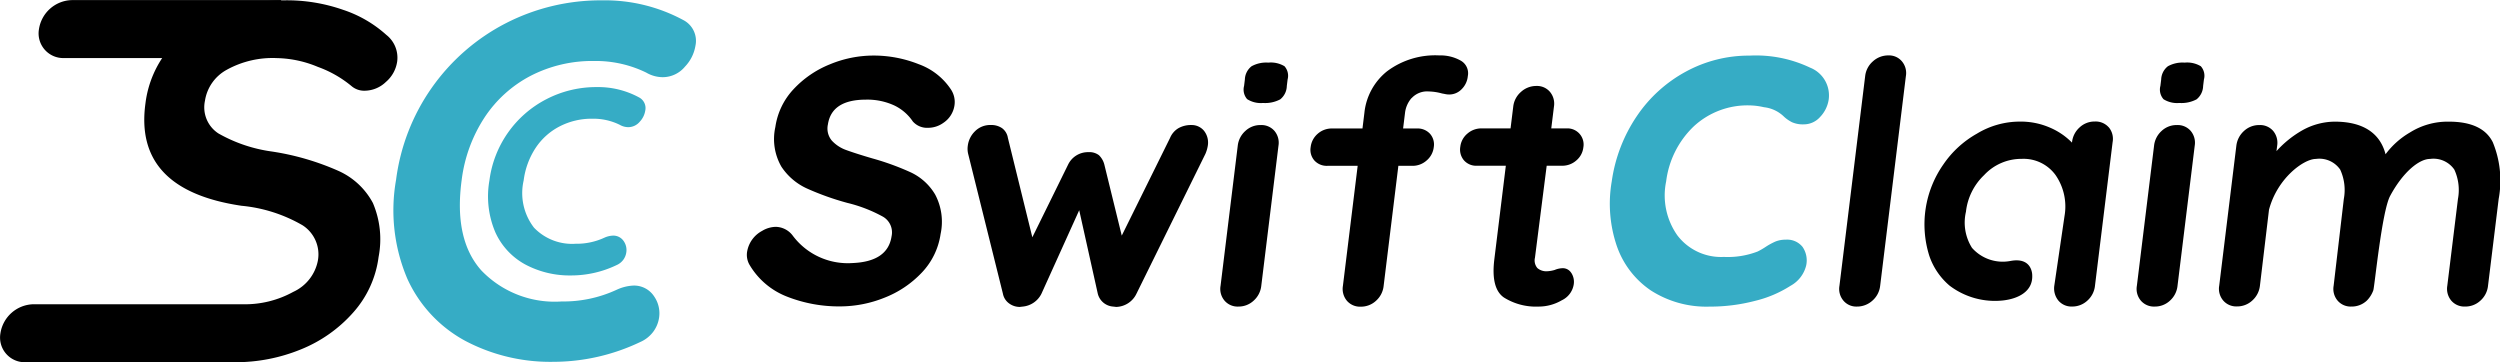 <?xml version="1.0" encoding="UTF-8"?> <svg xmlns="http://www.w3.org/2000/svg" width="207.003" height="30" viewBox="0 0 207.003 30"><g id="Layer_2" data-name="Layer 2" transform="translate(-0.013 0.08)"><g id="Layer_1" data-name="Layer 1" transform="translate(0.013 -0.08)"><path id="Path_47" data-name="Path 47" d="M133.491,3.767a3.257,3.257,0,0,1-.862,1.719,2.4,2.4,0,0,1-1.836.877,2.728,2.728,0,0,1-1.373-.379,9.522,9.522,0,0,0-4.312-.962,11.157,11.157,0,0,0-5.276,1.235,10.243,10.243,0,0,0-3.825,3.476,12.193,12.193,0,0,0-1.869,5.132q-.67,4.943,1.638,7.512a8.415,8.415,0,0,0,6.628,2.557,10.517,10.517,0,0,0,4.582-.977,3.66,3.66,0,0,1,1.385-.34,1.983,1.983,0,0,1,1.719.925,2.443,2.443,0,0,1,.394,1.719,2.59,2.59,0,0,1-.5,1.2,2.7,2.7,0,0,1-1.079.838,16.76,16.76,0,0,1-7.175,1.632,15.075,15.075,0,0,1-7.3-1.737,11.006,11.006,0,0,1-4.79-5.132,14.478,14.478,0,0,1-.934-8.212A17.01,17.01,0,0,1,117.785,1.9a17.2,17.2,0,0,1,8-1.9,13.681,13.681,0,0,1,6.7,1.632A1.934,1.934,0,0,1,133.491,3.767Z" transform="translate(-75.909 0.028)" fill="#36acc5"></path><path id="Path_48" data-name="Path 48" d="M147.564,25.88a1.725,1.725,0,0,1-.448.9,1.253,1.253,0,0,1-.955.457,1.439,1.439,0,0,1-.715-.2,4.937,4.937,0,0,0-2.242-.5,5.784,5.784,0,0,0-2.743.643,5.3,5.3,0,0,0-1.989,1.8,6.355,6.355,0,0,0-.974,2.668,4.684,4.684,0,0,0,.853,3.906A4.364,4.364,0,0,0,141.8,36.89a5.445,5.445,0,0,0,2.377-.5,1.905,1.905,0,0,1,.721-.174,1.034,1.034,0,0,1,.9.481,1.286,1.286,0,0,1,.2.9,1.364,1.364,0,0,1-.258.631,1.4,1.4,0,0,1-.562.436,8.7,8.7,0,0,1-3.732.85,7.812,7.812,0,0,1-3.8-.9,5.709,5.709,0,0,1-2.491-2.668,7.571,7.571,0,0,1-.493-4.291A8.837,8.837,0,0,1,139.4,24.91a8.942,8.942,0,0,1,4.165-.992,7.1,7.1,0,0,1,3.479.85A1,1,0,0,1,147.564,25.88Z" transform="translate(-94.138 -16.707)" fill="#36acc5"></path><path id="Path_49" data-name="Path 49" d="M30.889,16.782a6.009,6.009,0,0,0-2.861-2.662,21.488,21.488,0,0,0-5.5-1.6,12.323,12.323,0,0,1-4.435-1.5,2.578,2.578,0,0,1-1.109-2.7,3.526,3.526,0,0,1,1.785-2.557,7.843,7.843,0,0,1,4.189-.977,9.194,9.194,0,0,1,3.374.727,9.282,9.282,0,0,1,2.8,1.6,1.611,1.611,0,0,0,1.07.373,2.569,2.569,0,0,0,1.764-.727A2.74,2.74,0,0,0,32.9,5.07,2.4,2.4,0,0,0,32,2.861,10.075,10.075,0,0,0,28.425.788,14.122,14.122,0,0,0,23.6,0a14.29,14.29,0,0,0-5.409,1.019A10.45,10.45,0,0,0,14.05,3.97a8.714,8.714,0,0,0-1.992,4.555Q11.069,15.683,20,17.011a12.389,12.389,0,0,1,5.066,1.617,2.861,2.861,0,0,1,1.265,2.936,3.59,3.59,0,0,1-2.037,2.578,8.266,8.266,0,0,1-4.153,1.025H2.749a2.83,2.83,0,0,0-2.7,2.4,2.043,2.043,0,0,0,2.067,2.4H19.489a14.3,14.3,0,0,0,5.427-1.058,11.538,11.538,0,0,0,4.345-3.062,8.536,8.536,0,0,0,2.1-4.6A7.662,7.662,0,0,0,30.889,16.782Z" transform="translate(-0.013 0.026)"></path><path id="Path_50" data-name="Path 50" d="M12.717,4.728H27.7a2.83,2.83,0,0,0,2.7-2.4l.325-2.4H13.369a2.83,2.83,0,0,0-2.7,2.4h0a2.043,2.043,0,0,0,2.052,2.4Z" transform="translate(-7.442 0.08)"></path><path id="Path_51" data-name="Path 51" d="M205.86,31.4a2.4,2.4,0,0,1,1.226-1.65,2.257,2.257,0,0,1,1.136-.337,1.8,1.8,0,0,1,1.391.712,5.692,5.692,0,0,0,4.937,2.287q2.939-.111,3.257-2.211a1.5,1.5,0,0,0-.745-1.647,11.908,11.908,0,0,0-2.918-1.124,22.579,22.579,0,0,1-3.359-1.2,5.024,5.024,0,0,1-2.1-1.8,4.584,4.584,0,0,1-.5-3.281,5.763,5.763,0,0,1,1.5-3.125,8.365,8.365,0,0,1,3-2.061,9.45,9.45,0,0,1,3.648-.733,10.072,10.072,0,0,1,3.714.712,5.391,5.391,0,0,1,2.68,2.1,1.872,1.872,0,0,1,.285,1.346A2.1,2.1,0,0,1,222.1,20.8a2.166,2.166,0,0,1-1.262.412,1.571,1.571,0,0,1-1.271-.526,3.858,3.858,0,0,0-1.529-1.322,5.324,5.324,0,0,0-2.344-.484q-2.848,0-3.158,2.058a1.559,1.559,0,0,0,.322,1.331,2.978,2.978,0,0,0,1.2.787c.511.186,1.229.418,2.163.691a21.511,21.511,0,0,1,3.194,1.163,4.618,4.618,0,0,1,2.007,1.836,4.814,4.814,0,0,1,.445,3.26,5.847,5.847,0,0,1-1.571,3.212,8.5,8.5,0,0,1-3.095,2.07A9.892,9.892,0,0,1,213.6,36a11.761,11.761,0,0,1-4.483-.823,6.2,6.2,0,0,1-3.089-2.653,1.644,1.644,0,0,1-.168-1.124Z" transform="translate(-143.985 -10.63)"></path><path id="Path_52" data-name="Path 52" d="M286.2,34.857a1.577,1.577,0,0,1,.3,1.25,2.766,2.766,0,0,1-.192.646L280.6,48.33a1.918,1.918,0,0,1-1.683,1.1l-.222-.027a1.412,1.412,0,0,1-1.3-1.07l-1.538-6.911-3.125,6.911a1.929,1.929,0,0,1-1.565,1.07l-.228.027a1.478,1.478,0,0,1-.9-.3,1.289,1.289,0,0,1-.5-.8l-2.878-11.577a1.778,1.778,0,0,1-.033-.646,2.025,2.025,0,0,1,.6-1.223,1.767,1.767,0,0,1,1.307-.517,1.577,1.577,0,0,1,.938.264,1.235,1.235,0,0,1,.478.8l2.025,8.233,2.957-6.009a1.821,1.821,0,0,1,1.674-1.04,1.31,1.31,0,0,1,.88.249,1.637,1.637,0,0,1,.454.79l1.439,5.871,4-8.092a1.7,1.7,0,0,1,.688-.8,2.1,2.1,0,0,1,1.073-.264A1.319,1.319,0,0,1,286.2,34.857Z" transform="translate(-186.497 -24.016)"></path><path id="Path_53" data-name="Path 53" d="M339.051,36.877a1.818,1.818,0,0,1-1.268.493,1.424,1.424,0,0,1-1.148-.493,1.5,1.5,0,0,1-.328-1.223l1.424-11.6a1.923,1.923,0,0,1,.628-1.223,1.8,1.8,0,0,1,1.268-.49,1.421,1.421,0,0,1,1.148.49,1.518,1.518,0,0,1,.328,1.223l-1.424,11.6A1.917,1.917,0,0,1,339.051,36.877ZM338.513,20.2a1.2,1.2,0,0,1-.258-1.1l.066-.535a1.448,1.448,0,0,1,.556-1.094,2.515,2.515,0,0,1,1.385-.3,2.192,2.192,0,0,1,1.34.3,1.186,1.186,0,0,1,.258,1.094l-.066.535a1.466,1.466,0,0,1-.544,1.112,2.662,2.662,0,0,1-1.427.3,2.1,2.1,0,0,1-1.31-.315Z" transform="translate(-235.244 -11.986)"></path><path id="Path_54" data-name="Path 54" d="M369.5,18.717a2.256,2.256,0,0,0-.538,1.2l-.162,1.319h1.154a1.379,1.379,0,0,1,1.07.436,1.331,1.331,0,0,1,.315,1.109,1.7,1.7,0,0,1-.6,1.112,1.74,1.74,0,0,1-1.175.436h-1.157l-1.22,9.946a1.914,1.914,0,0,1-.625,1.223,1.83,1.83,0,0,1-1.271.493,1.43,1.43,0,0,1-1.148-.493,1.526,1.526,0,0,1-.328-1.223l1.223-9.946H362.53a1.376,1.376,0,0,1-1.07-.436,1.337,1.337,0,0,1-.315-1.112,1.71,1.71,0,0,1,.586-1.109,1.752,1.752,0,0,1,1.178-.436h2.527l.159-1.3a5.063,5.063,0,0,1,1.866-3.428,6.642,6.642,0,0,1,4.336-1.322,3.419,3.419,0,0,1,1.761.424,1.2,1.2,0,0,1,.6,1.292,1.752,1.752,0,0,1-.529,1.1,1.424,1.424,0,0,1-1,.421,1.7,1.7,0,0,1-.3-.027c-.1-.021-.2-.039-.3-.057a4.476,4.476,0,0,0-1.1-.168,1.743,1.743,0,0,0-1.421.55Z" transform="translate(-252.621 -10.598)"></path><path id="Path_55" data-name="Path 55" d="M411.552,39.072a1.352,1.352,0,0,1,.2.995,1.755,1.755,0,0,1-.986,1.28,3.78,3.78,0,0,1-1.932.52,4.991,4.991,0,0,1-2.846-.745q-1.1-.745-.805-3.161l.953-7.755h-2.4a1.349,1.349,0,0,1-1.07-.451,1.376,1.376,0,0,1-.3-1.124,1.662,1.662,0,0,1,.583-1.082,1.752,1.752,0,0,1,1.178-.436h2.4l.222-1.8a1.89,1.89,0,0,1,.64-1.22,1.869,1.869,0,0,1,1.283-.493,1.4,1.4,0,0,1,1.121.493,1.521,1.521,0,0,1,.327,1.22l-.222,1.8h1.277a1.337,1.337,0,0,1,1.379,1.574,1.652,1.652,0,0,1-.583,1.082,1.746,1.746,0,0,1-1.175.436h-1.277l-.971,7.614a.973.973,0,0,0,.2.859,1.124,1.124,0,0,0,.811.264,2.549,2.549,0,0,0,.631-.111,1.749,1.749,0,0,1,.664-.141.811.811,0,0,1,.694.382Z" transform="translate(-281.451 -16.482)"></path><path id="Path_56" data-name="Path 56" d="M509.589,35.49a1.884,1.884,0,0,1-1.286.493,1.388,1.388,0,0,1-1.118-.493,1.5,1.5,0,0,1-.328-1.223l2.13-17.364a1.9,1.9,0,0,1,.64-1.223,1.878,1.878,0,0,1,1.286-.493,1.388,1.388,0,0,1,1.118.493,1.5,1.5,0,0,1,.327,1.223l-2.13,17.364A1.9,1.9,0,0,1,509.589,35.49Z" transform="translate(-354.549 -10.599)"></path><path id="Path_57" data-name="Path 57" d="M591.561,36.877a1.818,1.818,0,0,1-1.268.493,1.43,1.43,0,0,1-1.148-.493,1.5,1.5,0,0,1-.328-1.223l1.424-11.6a1.923,1.923,0,0,1,.622-1.223,1.8,1.8,0,0,1,1.268-.49,1.421,1.421,0,0,1,1.148.49,1.517,1.517,0,0,1,.328,1.223l-1.424,11.6a1.917,1.917,0,0,1-.622,1.223ZM591.023,20.2a1.2,1.2,0,0,1-.258-1.1l.066-.535a1.448,1.448,0,0,1,.556-1.094,2.515,2.515,0,0,1,1.385-.3,2.2,2.2,0,0,1,1.34.3,1.178,1.178,0,0,1,.258,1.094l-.066.535a1.466,1.466,0,0,1-.544,1.112,2.668,2.668,0,0,1-1.427.3,2.115,2.115,0,0,1-1.316-.315Z" transform="translate(-411.882 -11.986)"></path><path id="Path_58" data-name="Path 58" d="M634.157,35.129a8.322,8.322,0,0,1,.49,4.705l-.883,7.193a1.913,1.913,0,0,1-.625,1.223,1.83,1.83,0,0,1-1.271.493,1.43,1.43,0,0,1-1.148-.493,1.527,1.527,0,0,1-.328-1.223l.883-7.193a4.034,4.034,0,0,0-.3-2.431,2.092,2.092,0,0,0-2.013-.883c-.9,0-2.242,1.088-3.305,3.068-.688,1.3-1.277,7.473-1.391,7.812a2.333,2.333,0,0,1-.535.85,1.818,1.818,0,0,1-1.274.493,1.421,1.421,0,0,1-1.148-.493,1.5,1.5,0,0,1-.328-1.223l.844-7.193a4.033,4.033,0,0,0-.3-2.431,2.092,2.092,0,0,0-2.013-.883c-1.013,0-3.2,1.608-3.882,4.207l-.751,6.289a1.932,1.932,0,0,1-.628,1.223,1.824,1.824,0,0,1-1.268.493,1.421,1.421,0,0,1-1.148-.493,1.5,1.5,0,0,1-.328-1.223l1.421-11.6a1.954,1.954,0,0,1,.631-1.211,1.827,1.827,0,0,1,1.271-.49,1.427,1.427,0,0,1,1.148.49,1.538,1.538,0,0,1,.328,1.223l-.057.448a8.56,8.56,0,0,1,2.139-1.725,5.573,5.573,0,0,1,2.686-.718c2.359,0,3.759.962,4.207,2.7a6.7,6.7,0,0,1,2.013-1.8,5.877,5.877,0,0,1,3.212-.9Q633.3,33.429,634.157,35.129Z" transform="translate(-427.754 -23.36)"></path><path id="Path_59" data-name="Path 59" d="M545.554,33.883a1.442,1.442,0,0,0-1.148-.478,1.8,1.8,0,0,0-1.268.493,1.908,1.908,0,0,0-.622,1.226v.03a5.675,5.675,0,0,0-1.842-1.25,6.042,6.042,0,0,0-2.47-.493,6.851,6.851,0,0,0-3.564,1,8.246,8.246,0,0,0-2.779,2.551,8.654,8.654,0,0,0-1.16,7.569A5.592,5.592,0,0,0,532.384,47a6.215,6.215,0,0,0,4.4,1.223c1.361-.15,2.491-.8,2.437-2.073,0,0,.045-1.544-1.8-1.2a3.393,3.393,0,0,1-3.188-1.085,3.926,3.926,0,0,1-.5-2.987,4.937,4.937,0,0,1,1.5-3.032,4.207,4.207,0,0,1,3.116-1.349,3.269,3.269,0,0,1,2.809,1.349,4.577,4.577,0,0,1,.739,3.371l-.853,5.814a1.593,1.593,0,0,0,.343,1.2,1.412,1.412,0,0,0,1.133.493,1.83,1.83,0,0,0,1.271-.493,1.913,1.913,0,0,0,.625-1.223l1.46-11.887a1.5,1.5,0,0,0-.319-1.241Z" transform="translate(-370.95 -23.343)"></path><path id="Path_60" data-name="Path 60" d="M460.21,16.241a2.473,2.473,0,0,1,1.547,2.638,2.641,2.641,0,0,1-.706,1.442,1.8,1.8,0,0,1-1.364.619,2.221,2.221,0,0,1-.95-.168,2.915,2.915,0,0,1-.664-.451,2.811,2.811,0,0,0-1.677-.8,5.634,5.634,0,0,0-1.154-.15,6.541,6.541,0,0,0-4.663,1.74,7.587,7.587,0,0,0-2.281,4.549,5.733,5.733,0,0,0,.931,4.477,4.547,4.547,0,0,0,3.852,1.779,6.85,6.85,0,0,0,2.8-.451,6.115,6.115,0,0,0,.676-.394,5.506,5.506,0,0,1,.8-.433,2.272,2.272,0,0,1,.847-.15,1.632,1.632,0,0,1,1.388.6,1.974,1.974,0,0,1,.3,1.535,2.628,2.628,0,0,1-1.3,1.686,9.654,9.654,0,0,1-2.963,1.253,14.723,14.723,0,0,1-3.741.469,8.483,8.483,0,0,1-4.868-1.346,7.332,7.332,0,0,1-2.827-3.729,10.859,10.859,0,0,1-.4-5.3,12.827,12.827,0,0,1,2.073-5.393,11.493,11.493,0,0,1,4.059-3.687,10.907,10.907,0,0,1,5.291-1.328A10.431,10.431,0,0,1,460.21,16.241Z" transform="translate(-310.338 -10.643)" fill="#36acc5"></path></g></g></svg> 